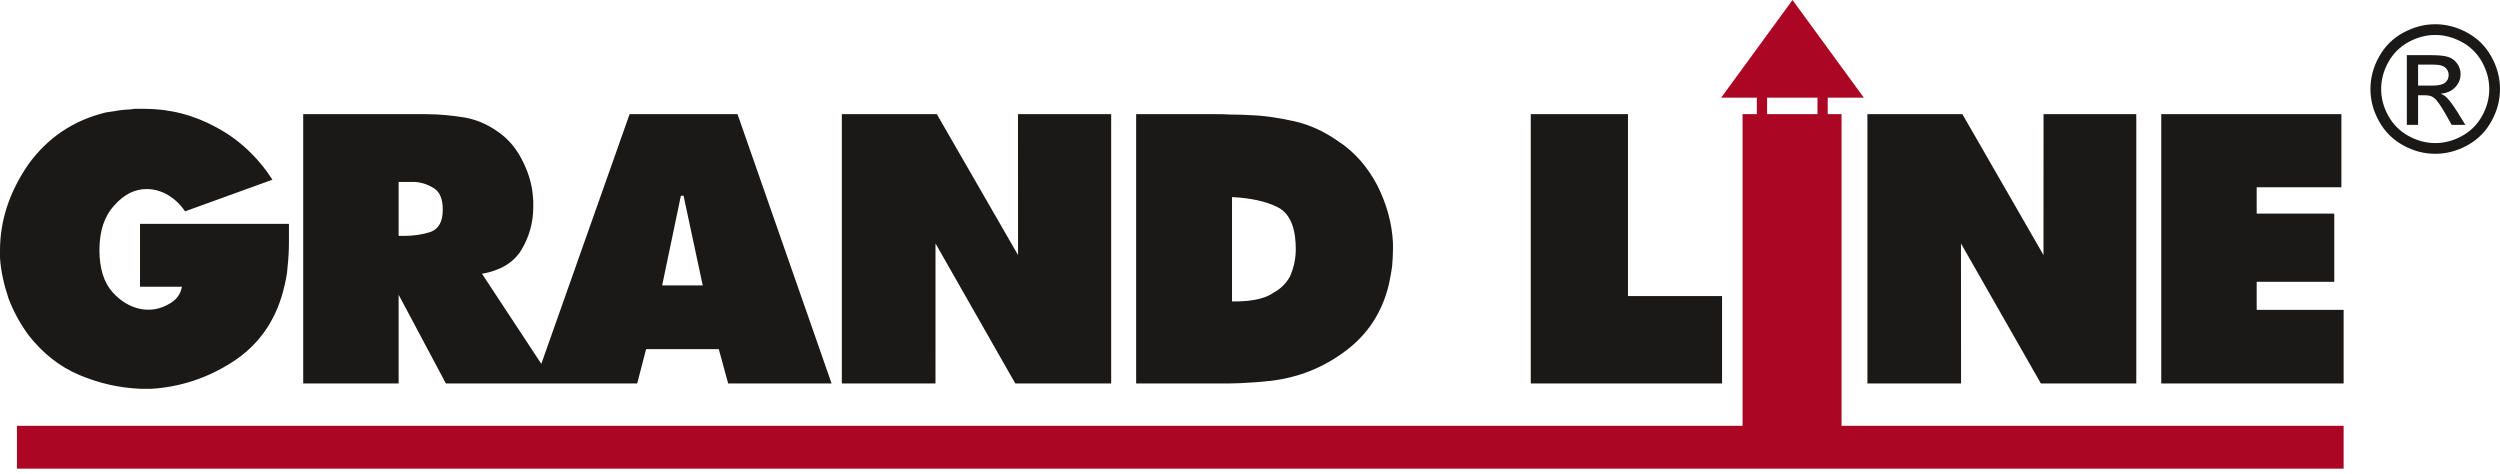 <svg width="369" height="70" viewBox="0 0 369 70" fill="none" xmlns="http://www.w3.org/2000/svg">
	<path fill-rule="evenodd" clip-rule="evenodd" d="M333.086 27.642H345.591V16.849H319.002V56.6H345.92V45.741H333.086V41.595H344.538V31.525H333.086V27.642ZM254.175 43.701H240.288V16.849H225.941V56.6H254.175V43.701ZM289.44 35.935L301.232 56.6H315.316V16.849H301.627L301.62 37.646L289.649 16.849H275.63V56.6H289.451L289.44 35.935ZM184.214 16.98C183.359 16.915 182.569 16.915 181.713 16.915C180.924 16.849 180.068 16.849 179.278 16.849H167.695V56.6H178.225C178.752 56.6 179.278 56.6 179.739 56.6C180.265 56.6 180.792 56.6 181.318 56.6C182.438 56.6 183.49 56.535 184.543 56.469C185.531 56.403 186.583 56.337 187.637 56.206C191.783 55.679 195.403 54.231 198.693 51.73C201.918 49.295 204.024 46.07 205.012 41.924C205.209 41.068 205.341 40.213 205.472 39.357C205.538 38.501 205.604 37.646 205.604 36.79C205.604 36.593 205.604 36.527 205.604 36.33C205.604 36.198 205.604 36.067 205.604 35.935C205.472 32.973 204.682 30.143 203.3 27.379C201.918 24.746 200.01 22.443 197.443 20.797C195.469 19.415 193.362 18.428 191.059 17.902C188.755 17.375 186.452 17.046 184.214 16.98ZM181.845 29.09C184.478 29.222 186.781 29.682 188.492 30.538C190.832 31.624 191.256 34.541 191.256 36.79C191.256 38.19 190.962 39.521 190.401 40.805C189.809 41.858 189.019 42.648 187.9 43.24C186.379 44.327 183.896 44.491 182.108 44.491C182.042 44.49 181.911 44.491 181.845 44.491V29.09ZM164.009 16.849H150.254L150.263 37.646L138.276 16.849H124.257V56.6H138.078L138.081 35.935L149.859 56.6H164.009L164.009 16.849ZM68.776 17.375C66.867 17.046 64.827 16.849 62.721 16.849H44.754V56.6H58.838V43.503L65.814 56.6H94.049L95.365 51.533H106.093L107.475 56.6H122.744L108.857 16.849H92.93L79.898 53.705L71.145 40.41C73.778 39.949 75.752 38.831 76.937 36.922C78.122 34.948 78.714 32.842 78.714 30.472C78.714 30.209 78.714 29.946 78.714 29.683C78.714 29.419 78.648 29.156 78.648 28.893C78.516 27.182 77.99 25.47 77.2 23.891C76.411 22.245 75.423 20.995 74.238 20.008C72.528 18.626 70.75 17.77 68.776 17.375ZM61.207 26.852C62.261 26.918 63.182 27.247 64.037 27.774C64.893 28.3 65.353 29.353 65.353 30.933C65.353 32.71 64.761 33.763 63.577 34.224C62.392 34.618 61.075 34.816 59.694 34.816C59.562 34.816 59.365 34.816 59.233 34.816C59.101 34.816 58.97 34.816 58.838 34.816V26.852C59.628 26.852 60.418 26.852 61.207 26.852ZM103.723 42.121H97.734L100.499 28.892H100.893L103.723 42.121ZM4.212 24.22C1.448 28.234 0 32.447 0 36.988C0 37.119 0 37.251 0 37.448C0 37.646 0 37.843 0 38.041C0.132 40.081 0.592 42.055 1.251 44.03C1.975 45.939 2.962 47.781 4.278 49.558C6.318 52.125 8.753 54.1 11.715 55.35C14.677 56.6 17.638 57.258 20.797 57.39C20.797 57.39 20.995 57.39 21.061 57.39C21.126 57.39 21.192 57.39 21.258 57.39C21.456 57.39 21.653 57.39 21.785 57.39C21.916 57.39 22.114 57.39 22.311 57.39C26.589 57.127 30.604 55.811 34.289 53.441C38.106 51.006 40.608 47.452 41.792 42.977C42.121 41.726 42.384 40.542 42.45 39.357C42.582 38.107 42.648 36.922 42.648 35.803V33.039H20.666V42.319H26.852C26.655 43.371 26.128 44.162 25.141 44.754C22.219 46.58 18.905 45.666 16.651 43.174C15.335 41.726 14.677 39.621 14.677 36.922C14.677 34.092 15.4 31.92 16.849 30.341C18.297 28.695 19.876 27.905 21.653 27.905C23.984 27.905 26.05 29.302 27.313 31.196L40.213 26.523C38.041 23.167 35.277 20.6 31.986 18.823C28.629 16.98 25.075 16.059 21.258 16.059C20.797 16.059 20.402 16.059 19.942 16.059C19.415 16.124 18.954 16.191 18.494 16.191C18.033 16.256 17.573 16.256 17.046 16.388C16.585 16.453 16.125 16.52 15.664 16.585C10.794 17.77 7.042 20.337 4.212 24.22ZM359.444 3.576C361.049 3.576 362.615 3.987 364.147 4.809C365.674 5.635 366.868 6.812 367.72 8.348C368.572 9.879 369 11.48 369 13.145C369 14.793 368.581 16.377 367.737 17.895C366.898 19.418 365.717 20.599 364.203 21.438C362.684 22.281 361.101 22.701 359.444 22.701C357.787 22.701 356.2 22.281 354.686 21.438C353.168 20.599 351.986 19.418 351.143 17.895C350.295 16.377 349.876 14.793 349.876 13.145C349.876 11.48 350.304 9.879 351.16 8.348C352.017 6.812 353.211 5.635 354.742 4.809C356.269 3.987 357.84 3.576 359.444 3.576ZM359.444 5.16C358.099 5.16 356.793 5.506 355.521 6.194C354.249 6.881 353.254 7.868 352.536 9.143C351.818 10.424 351.459 11.757 351.459 13.145C351.459 14.521 351.814 15.84 352.519 17.103C353.224 18.367 354.21 19.353 355.478 20.058C356.745 20.763 358.064 21.118 359.444 21.118C360.82 21.118 362.144 20.763 363.411 20.058C364.679 19.353 365.661 18.367 366.361 17.103C367.062 15.84 367.413 14.521 367.413 13.145C367.413 11.757 367.058 10.424 366.344 9.143C365.63 7.868 364.635 6.881 363.359 6.194C362.083 5.506 360.777 5.16 359.444 5.16ZM355.248 18.427V8.14H358.782C359.994 8.14 360.867 8.231 361.408 8.421C361.949 8.612 362.377 8.945 362.702 9.416C363.022 9.892 363.182 10.394 363.182 10.926C363.182 11.679 362.914 12.332 362.377 12.89C361.841 13.448 361.127 13.759 360.24 13.829C360.604 13.98 360.898 14.162 361.114 14.374C361.529 14.78 362.035 15.46 362.637 16.415L363.891 18.427H361.863L360.95 16.805C360.232 15.533 359.656 14.733 359.215 14.413C358.912 14.175 358.467 14.058 357.883 14.058H356.909V18.427H355.248ZM356.909 12.639H358.925C359.886 12.639 360.543 12.492 360.893 12.207C361.244 11.921 361.421 11.54 361.421 11.065C361.421 10.761 361.335 10.489 361.166 10.247C360.997 10.009 360.764 9.827 360.465 9.71C360.162 9.589 359.609 9.533 358.795 9.533H356.909V12.639Z" fill="#1B1918"/>
	<path fill-rule="evenodd" clip-rule="evenodd" d="M345.92 69.171V62.853H271.813V16.849H269.773V14.414H275.104L264.574 0L254.043 14.414H259.309V16.849H257.202V62.853H2.501V69.171H345.92ZM268.259 14.414V16.849H260.822V14.414H268.259Z" fill="#AB0725"/>
	</svg>
	